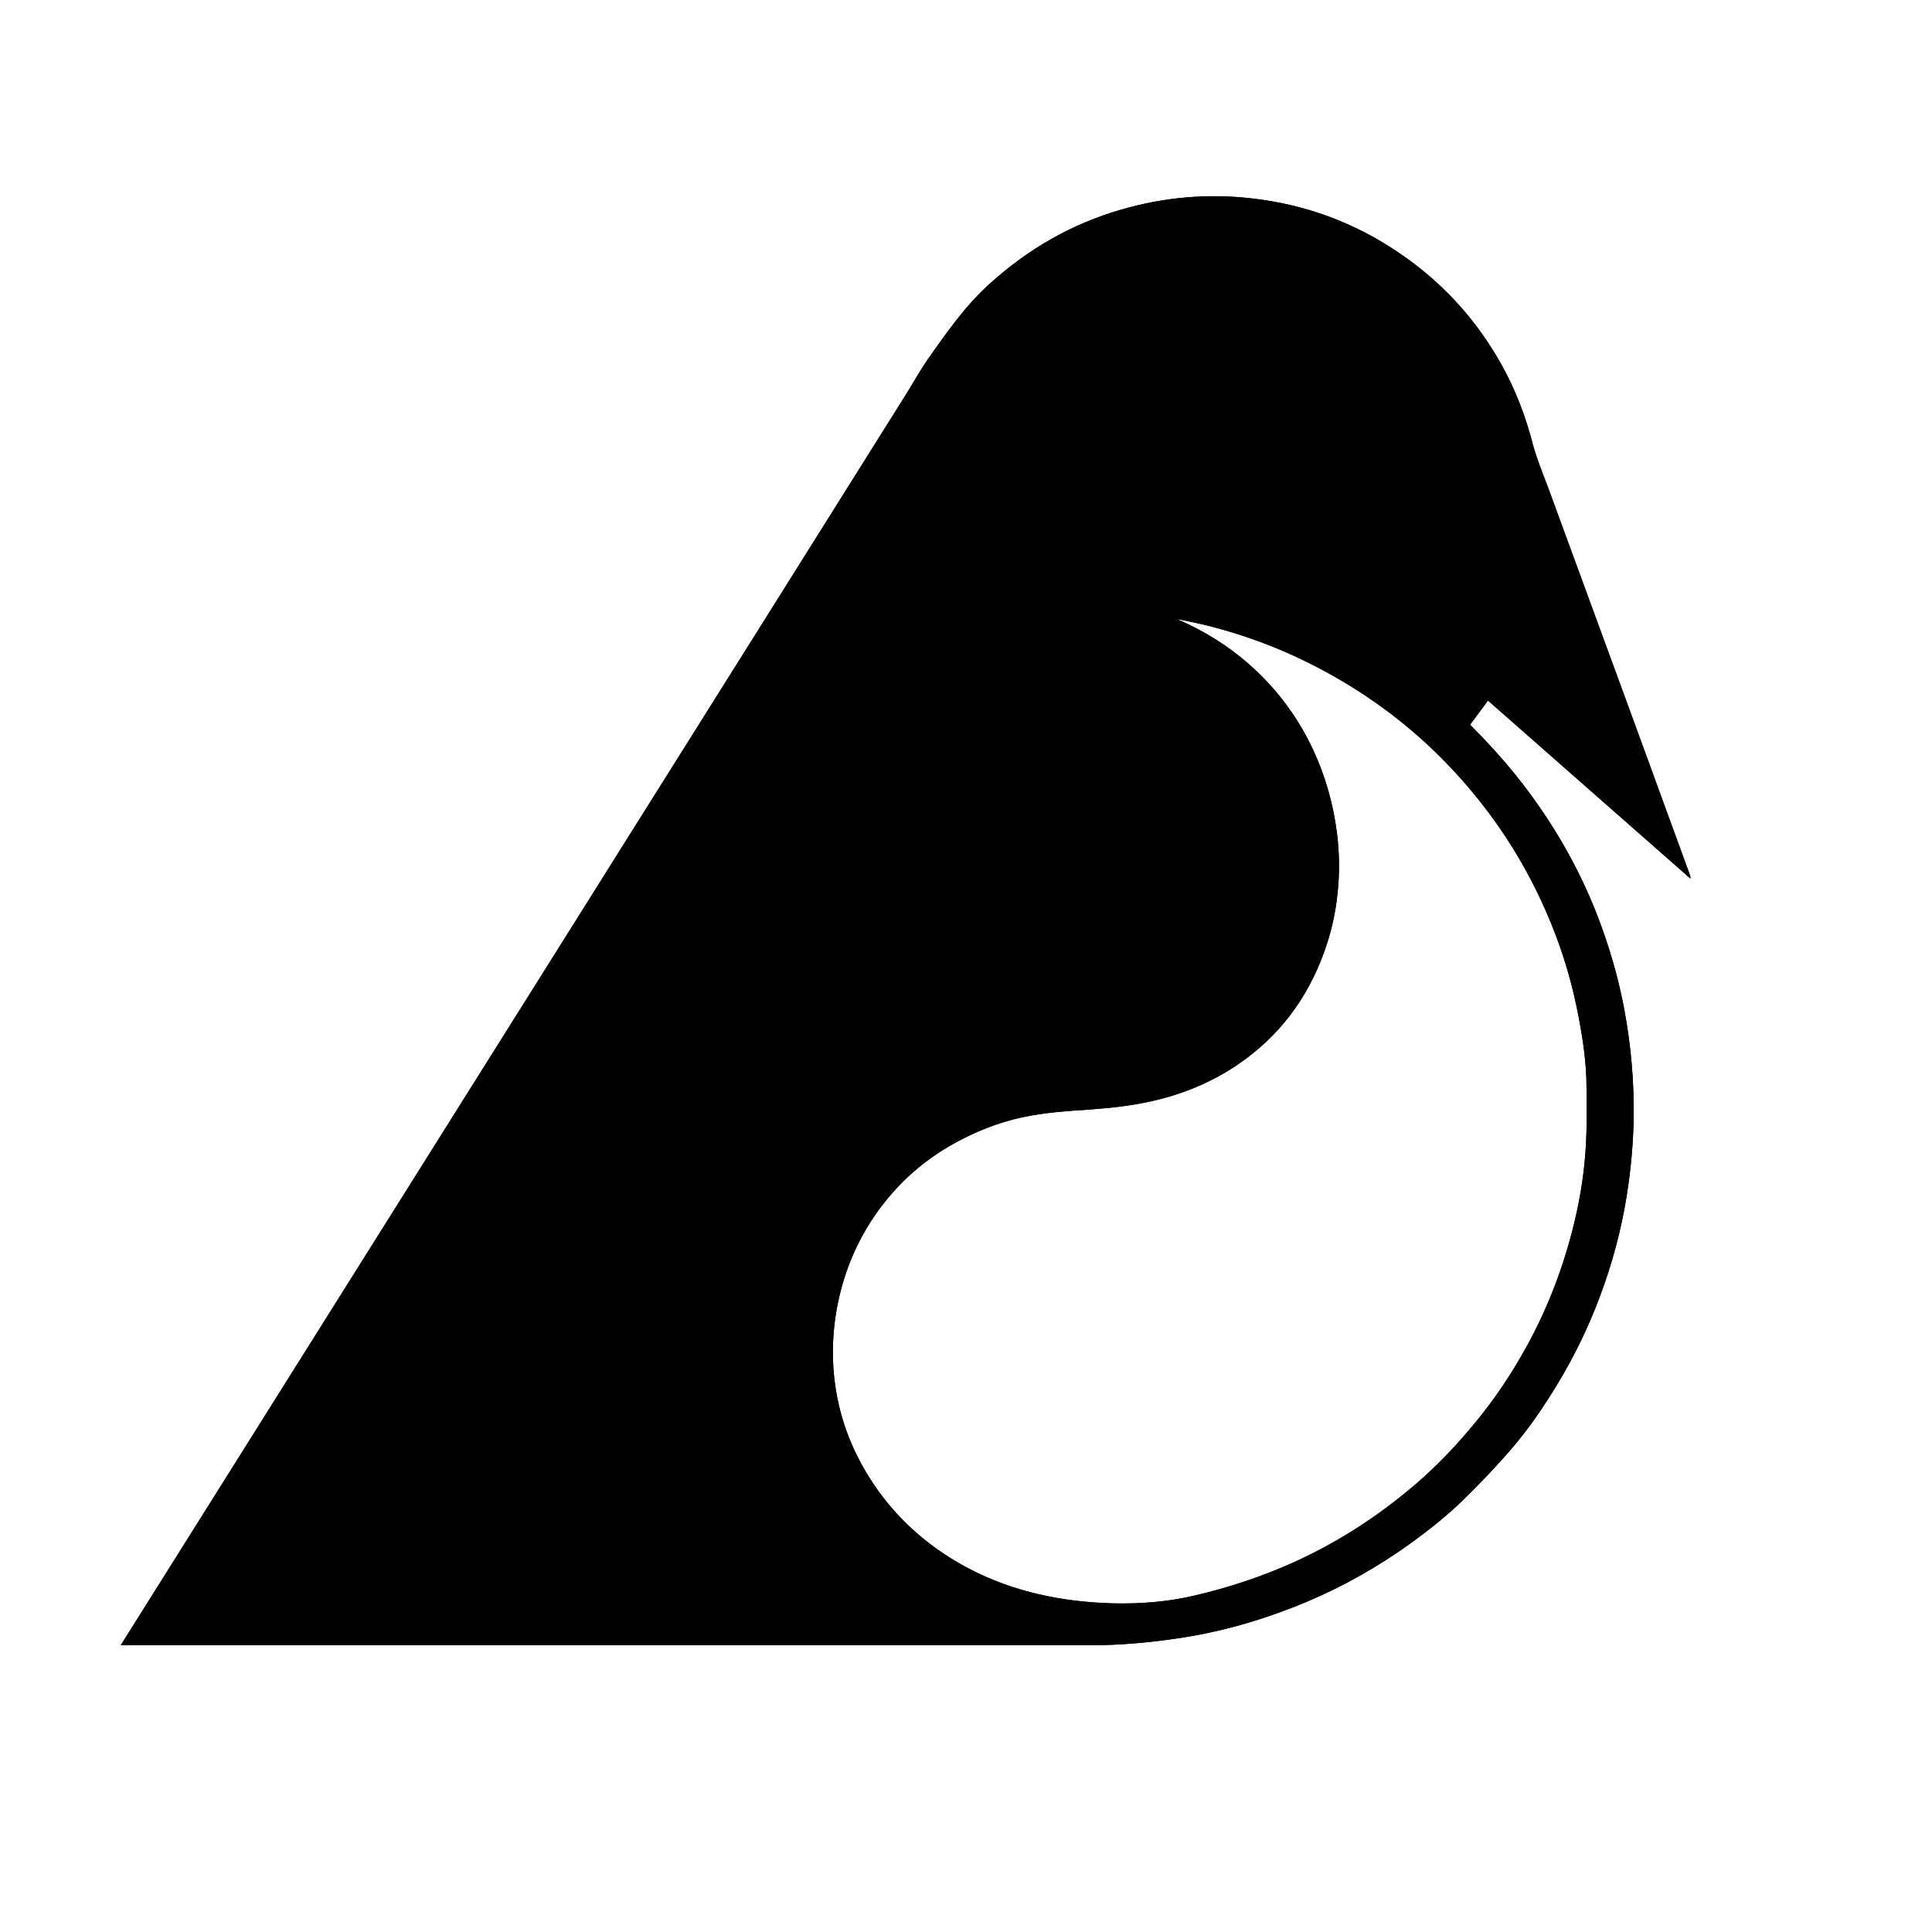 <svg xmlns="http://www.w3.org/2000/svg" fill="none" viewBox="0 0 128 128">
	<path d="M60.161 25.913C60.606 25.193 61.009 24.46 61.494 23.767C62.718 22.034 63.93 20.288 65.531 18.835C68.088 16.515 70.981 14.835 74.319 13.876C77.145 13.063 80.011 12.809 82.918 13.143C86.471 13.543 89.741 14.742 92.688 16.755C95.568 18.701 97.843 21.207 99.511 24.22C100.427 25.873 101.086 27.619 101.557 29.445C101.813 30.392 102.189 31.311 102.539 32.231C104.423 37.377 106.321 42.535 108.205 47.681C109.43 51.027 110.654 54.386 111.879 57.745C111.933 57.892 112 58.025 112 58.212C107.532 54.279 103.078 50.36 98.583 46.414C98.179 46.948 97.802 47.481 97.399 48.014C97.722 48.347 98.044 48.667 98.368 49.014C100.171 50.907 101.759 52.96 103.118 55.186C104.208 56.972 105.137 58.838 105.877 60.784C106.63 62.757 107.223 64.783 107.613 66.876C108.057 69.262 108.272 71.675 108.232 74.101C108.205 75.821 108.043 77.527 107.774 79.22C107.411 81.486 106.819 83.699 106.011 85.858C105.258 87.884 104.316 89.831 103.185 91.697C102.27 93.216 101.261 94.683 100.117 96.016C99.121 97.162 98.071 98.269 96.981 99.335C95.703 100.588 94.29 101.668 92.823 102.694C90.576 104.24 88.18 105.52 85.623 106.507C83.133 107.48 80.563 108.186 77.925 108.559C76.001 108.839 74.063 109.013 72.125 108.999H8C8 108.999 56.905 31.125 60.161 25.913ZM78.073 40.989C78.073 40.989 78.087 41.069 78.1 41.069C78.262 41.149 78.437 41.216 78.598 41.296C80.308 42.109 81.855 43.135 83.228 44.442C84.816 45.948 86.054 47.668 86.982 49.64C87.817 51.427 88.342 53.293 88.584 55.252C88.745 56.572 88.759 57.905 88.611 59.225C88.476 60.544 88.18 61.837 87.723 63.09C86.592 66.21 84.695 68.729 81.909 70.595C80.227 71.715 78.397 72.475 76.418 72.928C75.005 73.261 73.565 73.408 72.125 73.515C70.847 73.595 69.555 73.688 68.29 73.915C66.675 74.194 65.127 74.754 63.66 75.514C61.548 76.607 59.771 78.087 58.345 79.993C56.905 81.912 55.963 84.072 55.492 86.431C55.115 88.351 55.075 90.27 55.398 92.19C55.801 94.59 56.757 96.762 58.17 98.748C59.744 100.935 61.763 102.641 64.158 103.907C67.159 105.48 70.376 106.133 73.74 106.227C75.543 106.267 77.333 106.133 79.096 105.72C81.397 105.187 83.618 104.454 85.771 103.481C88.49 102.241 90.993 100.655 93.294 98.748C94.734 97.562 96.053 96.242 97.264 94.816C98.596 93.27 99.767 91.617 100.776 89.857C102.297 87.245 103.414 84.459 104.168 81.539C104.612 79.82 104.921 78.073 105.042 76.301C105.15 74.874 105.123 73.435 105.11 71.995C105.11 70.462 104.881 68.929 104.598 67.423C104.195 65.277 103.589 63.184 102.755 61.158C101.153 57.225 98.865 53.719 95.905 50.64C93.509 48.147 90.777 46.095 87.736 44.455C85.179 43.069 82.488 42.042 79.648 41.362C79.123 41.242 78.585 41.136 78.033 41.016"/>
	<path d="M60.161 25.913C60.606 25.193 61.009 24.46 61.494 23.767C62.718 22.034 63.93 20.288 65.531 18.835C68.088 16.515 70.981 14.835 74.319 13.876C77.145 13.063 80.011 12.809 82.918 13.143C86.471 13.543 89.741 14.742 92.688 16.755C95.568 18.701 97.843 21.207 99.511 24.22C100.427 25.873 101.086 27.619 101.557 29.445C101.813 30.392 102.189 31.311 102.539 32.231C104.423 37.377 106.321 42.535 108.205 47.681C109.43 51.027 110.654 54.386 111.879 57.745C111.933 57.892 112 58.025 112 58.212C107.532 54.279 103.078 50.36 98.583 46.414C98.179 46.948 97.802 47.481 97.399 48.014C97.722 48.347 98.044 48.667 98.368 49.014C100.171 50.907 101.759 52.96 103.118 55.186C104.208 56.972 105.137 58.838 105.877 60.784C106.63 62.757 107.223 64.783 107.613 66.876C108.057 69.262 108.272 71.675 108.232 74.101C108.205 75.821 108.043 77.527 107.774 79.22C107.411 81.486 106.819 83.699 106.011 85.858C105.258 87.884 104.316 89.831 103.185 91.697C102.27 93.216 101.261 94.683 100.117 96.016C99.121 97.162 98.071 98.269 96.981 99.335C95.703 100.588 94.29 101.668 92.823 102.694C90.576 104.24 88.18 105.52 85.623 106.507C83.133 107.48 80.563 108.186 77.925 108.559C76.001 108.839 74.063 109.013 72.125 108.999H8C8 108.999 56.905 31.125 60.161 25.913ZM78.073 40.989C78.073 40.989 78.087 41.069 78.1 41.069C78.262 41.149 78.437 41.216 78.598 41.296C80.308 42.109 81.855 43.135 83.228 44.442C84.816 45.948 86.054 47.668 86.982 49.64C87.817 51.427 88.342 53.293 88.584 55.252C88.745 56.572 88.759 57.905 88.611 59.225C88.476 60.544 88.18 61.837 87.723 63.09C86.592 66.21 84.695 68.729 81.909 70.595C80.227 71.715 78.397 72.475 76.418 72.928C75.005 73.261 73.565 73.408 72.125 73.515C70.847 73.595 69.555 73.688 68.29 73.915C66.675 74.194 65.127 74.754 63.66 75.514C61.548 76.607 59.771 78.087 58.345 79.993C56.905 81.912 55.963 84.072 55.492 86.431C55.115 88.351 55.075 90.27 55.398 92.19C55.801 94.59 56.757 96.762 58.17 98.748C59.744 100.935 61.763 102.641 64.158 103.907C67.159 105.48 70.376 106.133 73.74 106.227C75.543 106.267 77.333 106.133 79.096 105.72C81.397 105.187 83.618 104.454 85.771 103.481C88.49 102.241 90.993 100.655 93.294 98.748C94.734 97.562 96.053 96.242 97.264 94.816C98.596 93.27 99.767 91.617 100.776 89.857C102.297 87.245 103.414 84.459 104.168 81.539C104.612 79.82 104.921 78.073 105.042 76.301C105.15 74.874 105.123 73.435 105.11 71.995C105.11 70.462 104.881 68.929 104.598 67.423C104.195 65.277 103.589 63.184 102.755 61.158C101.153 57.225 98.865 53.719 95.905 50.64C93.509 48.147 90.777 46.095 87.736 44.455C85.179 43.069 82.488 42.042 79.648 41.362C79.123 41.242 78.585 41.136 78.033 41.016"/>
	<style>
		path { fill: #000; }
		@media (prefers-color-scheme: dark) {
			path { fill: #FFF; }
		}
	</style>
</svg>
